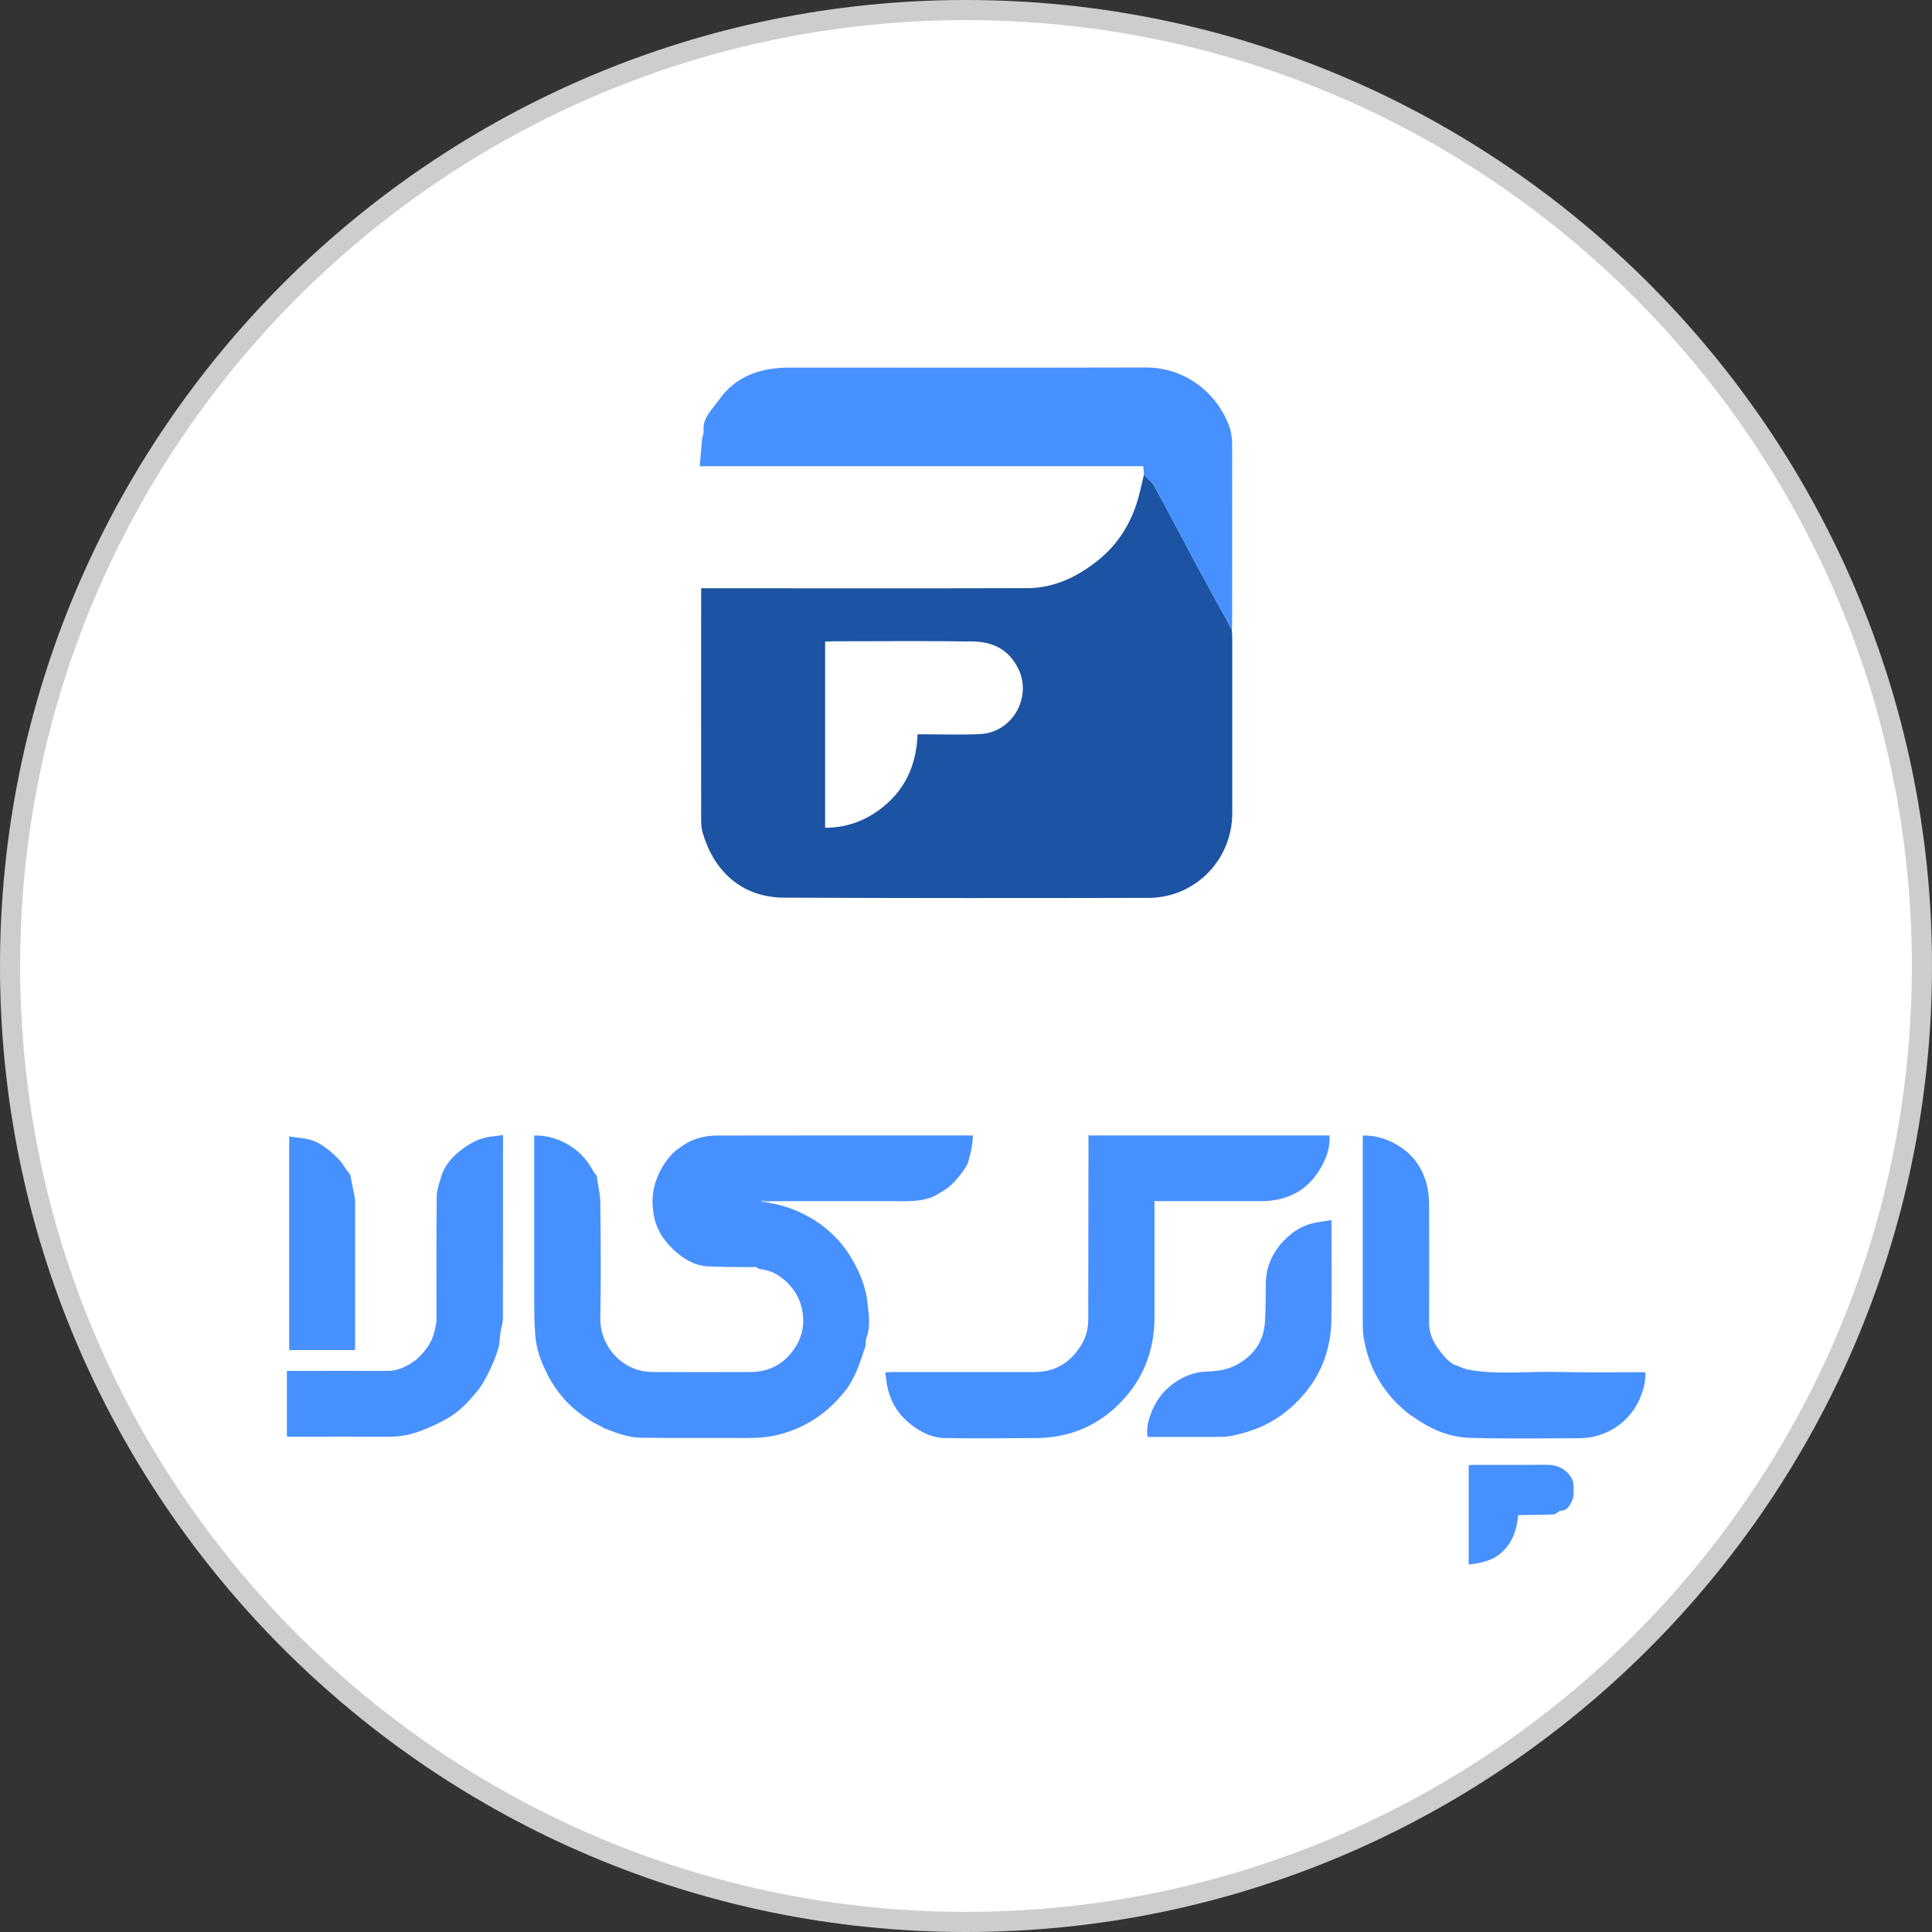 <?xml version="1.0" encoding="UTF-8"?>
<svg id="Layer_1" data-name="Layer 1" xmlns="http://www.w3.org/2000/svg" viewBox="0 0 192 192">
  <rect x="0" y="0" width="192" height="192" fill="#333333" stroke="none"/>
  <defs>
    <style>
      .cls-1 {
        fill: #fff;
      }

      .cls-2 {
        fill: #4790ff;
      }

      .cls-3 {
        fill: #4e94ff;
      }

      .cls-4 {
        fill: #5699ff;
      }

      .cls-5 {
        fill: #4a92ff;
      }

      .cls-6 {
        fill: #77adff;
      }

      .cls-7 {
        fill: #5e9eff;
      }

      .cls-8 {
        fill: #4d93ff;
      }

      .cls-9 {
        fill: #1c53a3;
      }

      .cls-10 {
        fill: #4890ff;
      }

      .cls-11 {
        fill: #a3c7ff;
      }

      .cls-12 {
        fill: #5296ff;
      }

      .cls-13 {
        fill: #cdcdcd;
      }
    </style>
  </defs>
  <g>
    <circle class="cls-1" cx="96" cy="96" r="95"/>
    <path class="cls-13" d="m96,192C43.07,192,0,148.93,0,96S43.07,0,96,0s96,43.07,96,96-43.07,96-96,96Zm0-190C44.17,2,2,44.17,2,96s42.17,94,94,94,94-42.17,94-94S147.83,2,96,2Z"/>
  </g>
  <g>
    <g>
      <path class="cls-9" d="m122.41,62.54c.02.28.05.56.05.84,0,5.81,0,11.63,0,17.44,0,4.62-3.68,8.4-8.32,8.41-12.06.03-24.13.03-36.19-.02-4.29-.02-7-2.67-8.11-6.42-.2-.67-.16-1.42-.16-2.13-.01-7.05,0-14.1,0-21.15,0-.33,0-.66,0-1.05h1.01c10.46,0,20.92.02,31.38-.01,2.59,0,4.85-1.05,6.87-2.62,2.19-1.7,3.55-3.93,4.25-6.59.18-.69.33-1.38.49-2.07.36.39.81.72,1.05,1.17,1.43,2.61,2.81,5.26,4.22,7.89,1.14,2.11,2.3,4.2,3.45,6.3Zm-31.21,10.43c2.18,0,4.2.08,6.22-.02,3.24-.17,5.14-3.7,3.79-6.47-.95-1.95-2.56-2.7-4.53-2.73-4.61-.07-9.22-.02-13.83-.02-.27,0-.55.02-.85.04v18.49c2.05,0,3.83-.63,5.41-1.8,2.48-1.83,3.66-4.35,3.78-7.48Z"/>
      <path class="cls-2" d="m122.41,62.54c-1.15-2.1-2.32-4.19-3.45-6.3-1.42-2.62-2.79-5.27-4.22-7.89-.25-.45-.7-.78-1.05-1.17-.02-.25-.04-.5-.07-.85h-44.08c.08-.98.15-1.85.24-2.72.02-.25.16-.5.14-.74-.12-1.35.85-2.17,1.52-3.12,1.71-2.43,4.22-3.22,7.06-3.22,11.78,0,23.56.02,35.34-.01,3.8-.01,6.91,2.34,8.24,5.62.32.8.37,1.51.37,2.29.01,5.93,0,11.85,0,17.78,0,.11-.03.22-.04.33Z"/>
    </g>
    <g>
      <path class="cls-2" d="m57.85,140.63c-1.75-1.24-2.97-2.9-3.83-4.84-.45-1.01-.75-2.05-.83-3.15-.08-1.12-.1-2.25-.1-3.38,0-5.27,0-10.54,0-15.8v-.61c.84-.03,1.6.13,2.33.4,1.58.6,2.76,1.66,3.55,3.16.08.15.21.27.32.41,0,0,0,0,0,0,.13.92.36,1.84.37,2.76.04,3.79.07,7.57,0,11.36-.05,2.78,1.97,4.94,4.29,5.33.33.05.67.08,1,.08,3.2,0,6.4.02,9.6,0,1.55,0,2.9-.54,3.93-1.72.97-1.11,1.47-2.42,1.32-3.9-.11-1.06-.49-2.05-1.2-2.87-.79-.92-1.73-1.58-2.98-1.72-.2-.02-.39-.17-.59-.27-.07.02-.13.04-.2.06-1.5-.02-2.99-.01-4.49-.08-1.12-.05-2.1-.57-2.95-1.26-1.18-.97-2.09-2.16-2.39-3.71-.23-1.19-.22-2.34.19-3.53.38-1.09.95-2.01,1.75-2.81.18-.18.39-.31.59-.47.04-.02.07-.05.1-.07.06-.04.12-.08.18-.12.03-.02.07-.05.1-.07,1.01-.67,2.15-.96,3.33-.96,8.34-.02,16.68-.01,25.01-.01h.43c-.01.97-.23,1.87-.5,2.76-.08.15-.17.31-.25.46-.69,1.02-1.45,1.96-2.59,2.51-.13.08-.25.17-.38.25-1.34.65-2.77.55-4.2.55-4.09,0-8.18,0-12.28,0-.26-.02-.52-.04-.79-.05v.08c.23.05.47.1.72.15,1.29.18,2.49.6,3.64,1.2,2.03,1.06,3.61,2.57,4.73,4.57.72,1.28,1.27,2.65,1.42,4.1.12,1.16.36,2.36-.09,3.53-.12.3-.04.68-.15.99-.52,1.54-.99,3.09-2.05,4.39-1.69,2.09-3.79,3.52-6.4,4.21-1.08.29-2.18.37-3.29.37-3.5-.02-7,.02-10.5-.03-1.21-.02-2.38-.43-3.51-.88-.06-.02-.12-.04-.18-.05-.03-.03-.06-.05-.08-.08-.39-.2-.78-.4-1.17-.6-.03-.02-.05-.05-.08-.07-.26-.17-.52-.34-.78-.5-.03-.02-.07-.05-.1-.07Z"/>
      <path class="cls-2" d="m108.16,112.84h23.96c.06.9-.14,1.75-.51,2.54-1.24,2.67-3.35,3.98-6.29,3.99-3.33,0-6.65,0-9.98,0h-.61c0,.25,0,.44,0,.62,0,3.64,0,7.28,0,10.92,0,3.55-1.28,6.57-3.9,8.98-1.61,1.47-3.5,2.44-5.66,2.82-.66.12-1.35.19-2.02.2-3.09.02-6.17.06-9.26,0-1.25-.02-2.38-.57-3.36-1.34-1.12-.88-1.9-2.01-2.26-3.4-.15-.56-.19-1.14-.3-1.78.38-.02.61-.04.84-.04,4.67,0,9.34,0,14.01,0,2.14,0,3.68-1.04,4.72-2.83.42-.72.6-1.55.61-2.39.01-5.93.01-11.85.02-17.78,0-.16,0-.31,0-.52Z"/>
      <path class="cls-2" d="m140.18,140.64c-.09-.07-.19-.15-.28-.22-.03-.02-.07-.05-.1-.07-1.75-1.43-3.02-3.21-3.76-5.34-.24-.69-.41-1.41-.53-2.13-.09-.52-.08-1.06-.08-1.6,0-5.94,0-11.88,0-17.82,0-.19,0-.38,0-.61.85-.02,1.63.13,2.38.43,2.17.87,3.56,2.44,4.05,4.75.11.54.15,1.1.16,1.65.01,3.91.02,7.82,0,11.73,0,.99.31,1.81.89,2.6.44.59.87,1.17,1.5,1.56.09.06.2.08.31.12.13.05.26.1.38.16.27.09.53.2.81.26,2.9.54,5.82.16,8.74.23,2.92.07,5.85.03,8.77.03.01,0,.03.02.09.06.04.75-.14,1.51-.41,2.23-.97,2.6-3.4,4.27-6.19,4.27-3.61,0-7.22.07-10.83-.04-1.75-.05-3.42-.64-4.92-1.61-.03-.02-.07-.05-.1-.07-.25-.17-.51-.33-.76-.5-.03-.02-.07-.05-.1-.07Z"/>
      <path class="cls-2" d="m41.36,135.13c.87-.79,1.57-1.69,1.83-2.86.08-.38.19-.77.19-1.16,0-4.07-.02-8.15.02-12.22,0-.64.26-1.29.44-1.92.32-1.16,1.1-2,2.02-2.71.92-.72,1.94-1.22,3.12-1.33.31-.03.62-.08,1.01-.13v.57c0,5.88,0,11.76-.01,17.63,0,.47-.17.93-.24,1.39-.08.53-.07,1.09-.22,1.6-.22.74-.51,1.48-.85,2.17-.36.73-.74,1.49-1.26,2.11-.69.83-1.44,1.67-2.32,2.28-.99.68-2.12,1.2-3.25,1.64-1.02.39-2.11.6-3.23.59-3.25-.02-6.49,0-9.74,0-.11,0-.22-.02-.36-.03v-6.51c.21,0,.39,0,.58,0,3.13,0,6.27-.02,9.4,0,.89,0,1.65-.31,2.38-.77.07-.06.14-.11.21-.17.03-.02.05-.03.08-.03.07-.05.14-.09.2-.14Z"/>
      <path class="cls-10" d="m132.32,121.25v.6c0,3.13.05,6.26-.01,9.39-.08,3.59-1.53,6.54-4.29,8.87-1.69,1.42-3.64,2.2-5.77,2.61-.49.09-1.01.08-1.51.08-2.05,0-4.09,0-6.14,0h-.55c-.15-.82.05-1.56.31-2.27.58-1.57,1.6-2.78,3.09-3.56.74-.39,1.54-.63,2.4-.66,1.11-.03,2.19-.18,3.18-.75,1.63-.94,2.57-2.32,2.68-4.21.07-1.24.08-2.48.08-3.72.01-1.71.64-3.14,1.83-4.37.81-.84,1.74-1.43,2.86-1.7.58-.14,1.18-.2,1.86-.31Z"/>
      <path class="cls-2" d="m34.83,116.86c.14.71.29,1.42.42,2.13.02.12.04.25.04.38,0,4.81,0,9.62,0,14.43,0,.11-.01.22-.02.37h-6.53v-21.24c.48.07.94.15,1.4.2,1.48.17,2.52,1.08,3.51,2.06.31.31.52.7.78,1.05.13.21.26.42.39.63Z"/>
      <path class="cls-2" d="m150.87,150.59c-.13,1.37-.5,2.58-1.5,3.56-.95.94-2.13,1.18-3.41,1.33v-9.87c.16-.01.31-.03.47-.03,2.43,0,4.86.01,7.29-.01.79,0,1.5.23,2.01.75.33.33.66.76.65,1.41-.01.49.07.97-.16,1.42-.24.46-.43.96-1.1.99-.24,0-.47.35-.71.36-1.04.06-2.08.04-3.11.06-.13,0-.25.01-.42.02Z"/>
      <path class="cls-8" d="m34.83,116.86c-.13-.21-.26-.42-.39-.63.15.19.29.38.43.57,0,0,0,.03,0,.04,0,.01-.03.02-.04.02Z"/>
      <path class="cls-11" d="m76.43,119.57c-.24-.05-.48-.1-.73-.15v-.08c.27.02.53.04.8.05-.02.06-.05.12-.07.18Z"/>
      <path class="cls-7" d="m145.08,135.85c-.13-.05-.26-.1-.38-.16.13.05.26.1.38.16Z"/>
      <path class="cls-4" d="m95.95,116.07c.08-.15.17-.31.25-.46-.08.15-.17.31-.25.46Z"/>
      <path class="cls-12" d="m92.98,118.84c.13-.08.25-.17.38-.25-.13.08-.25.17-.38.25Z"/>
      <path class="cls-6" d="m74.84,125.94c.07-.02.13-.04.2-.06-.07.02-.13.04-.2.06Z"/>
      <path class="cls-12" d="m41.07,135.29c-.07.06-.14.11-.21.17.07-.06.14-.11.21-.17Z"/>
      <path class="cls-12" d="m41.36,135.13c-.07.05-.14.09-.2.14.07-.05.14-.09.2-.14Z"/>
      <path class="cls-2" d="m59.29,116.83s0,0,0,0c.01,0,.02-.01.03-.02l-.03.02Z"/>
      <path class="cls-3" d="m139.8,140.35s.07.05.1.07c-.03-.02-.07-.05-.1-.07Z"/>
      <path class="cls-2" d="m57.85,140.63s.07.05.1.07c-.03-.02-.07-.05-.1-.07Z"/>
      <path class="cls-3" d="m67.64,114.01s-.07.05-.1.07c.03-.02.07-.05.1-.07Z"/>
      <path class="cls-2" d="m58.73,141.21s.05.05.08.07c-.03-.02-.05-.05-.08-.07Z"/>
      <path class="cls-5" d="m141.04,141.21s.07.05.1.07c-.03-.02-.07-.05-.1-.07Z"/>
      <path class="cls-2" d="m59.98,141.88s.06.05.08.08c-.03-.03-.06-.05-.08-.08Z"/>
      <path class="cls-3" d="m67.93,113.82s-.07.05-.1.07c.03-.02.07-.05.1-.07Z"/>
      <path class="cls-3" d="m140.18,140.64s.07.05.1.07c-.03-.02-.07-.05-.1-.07Z"/>
    </g>
  </g>
</svg>
